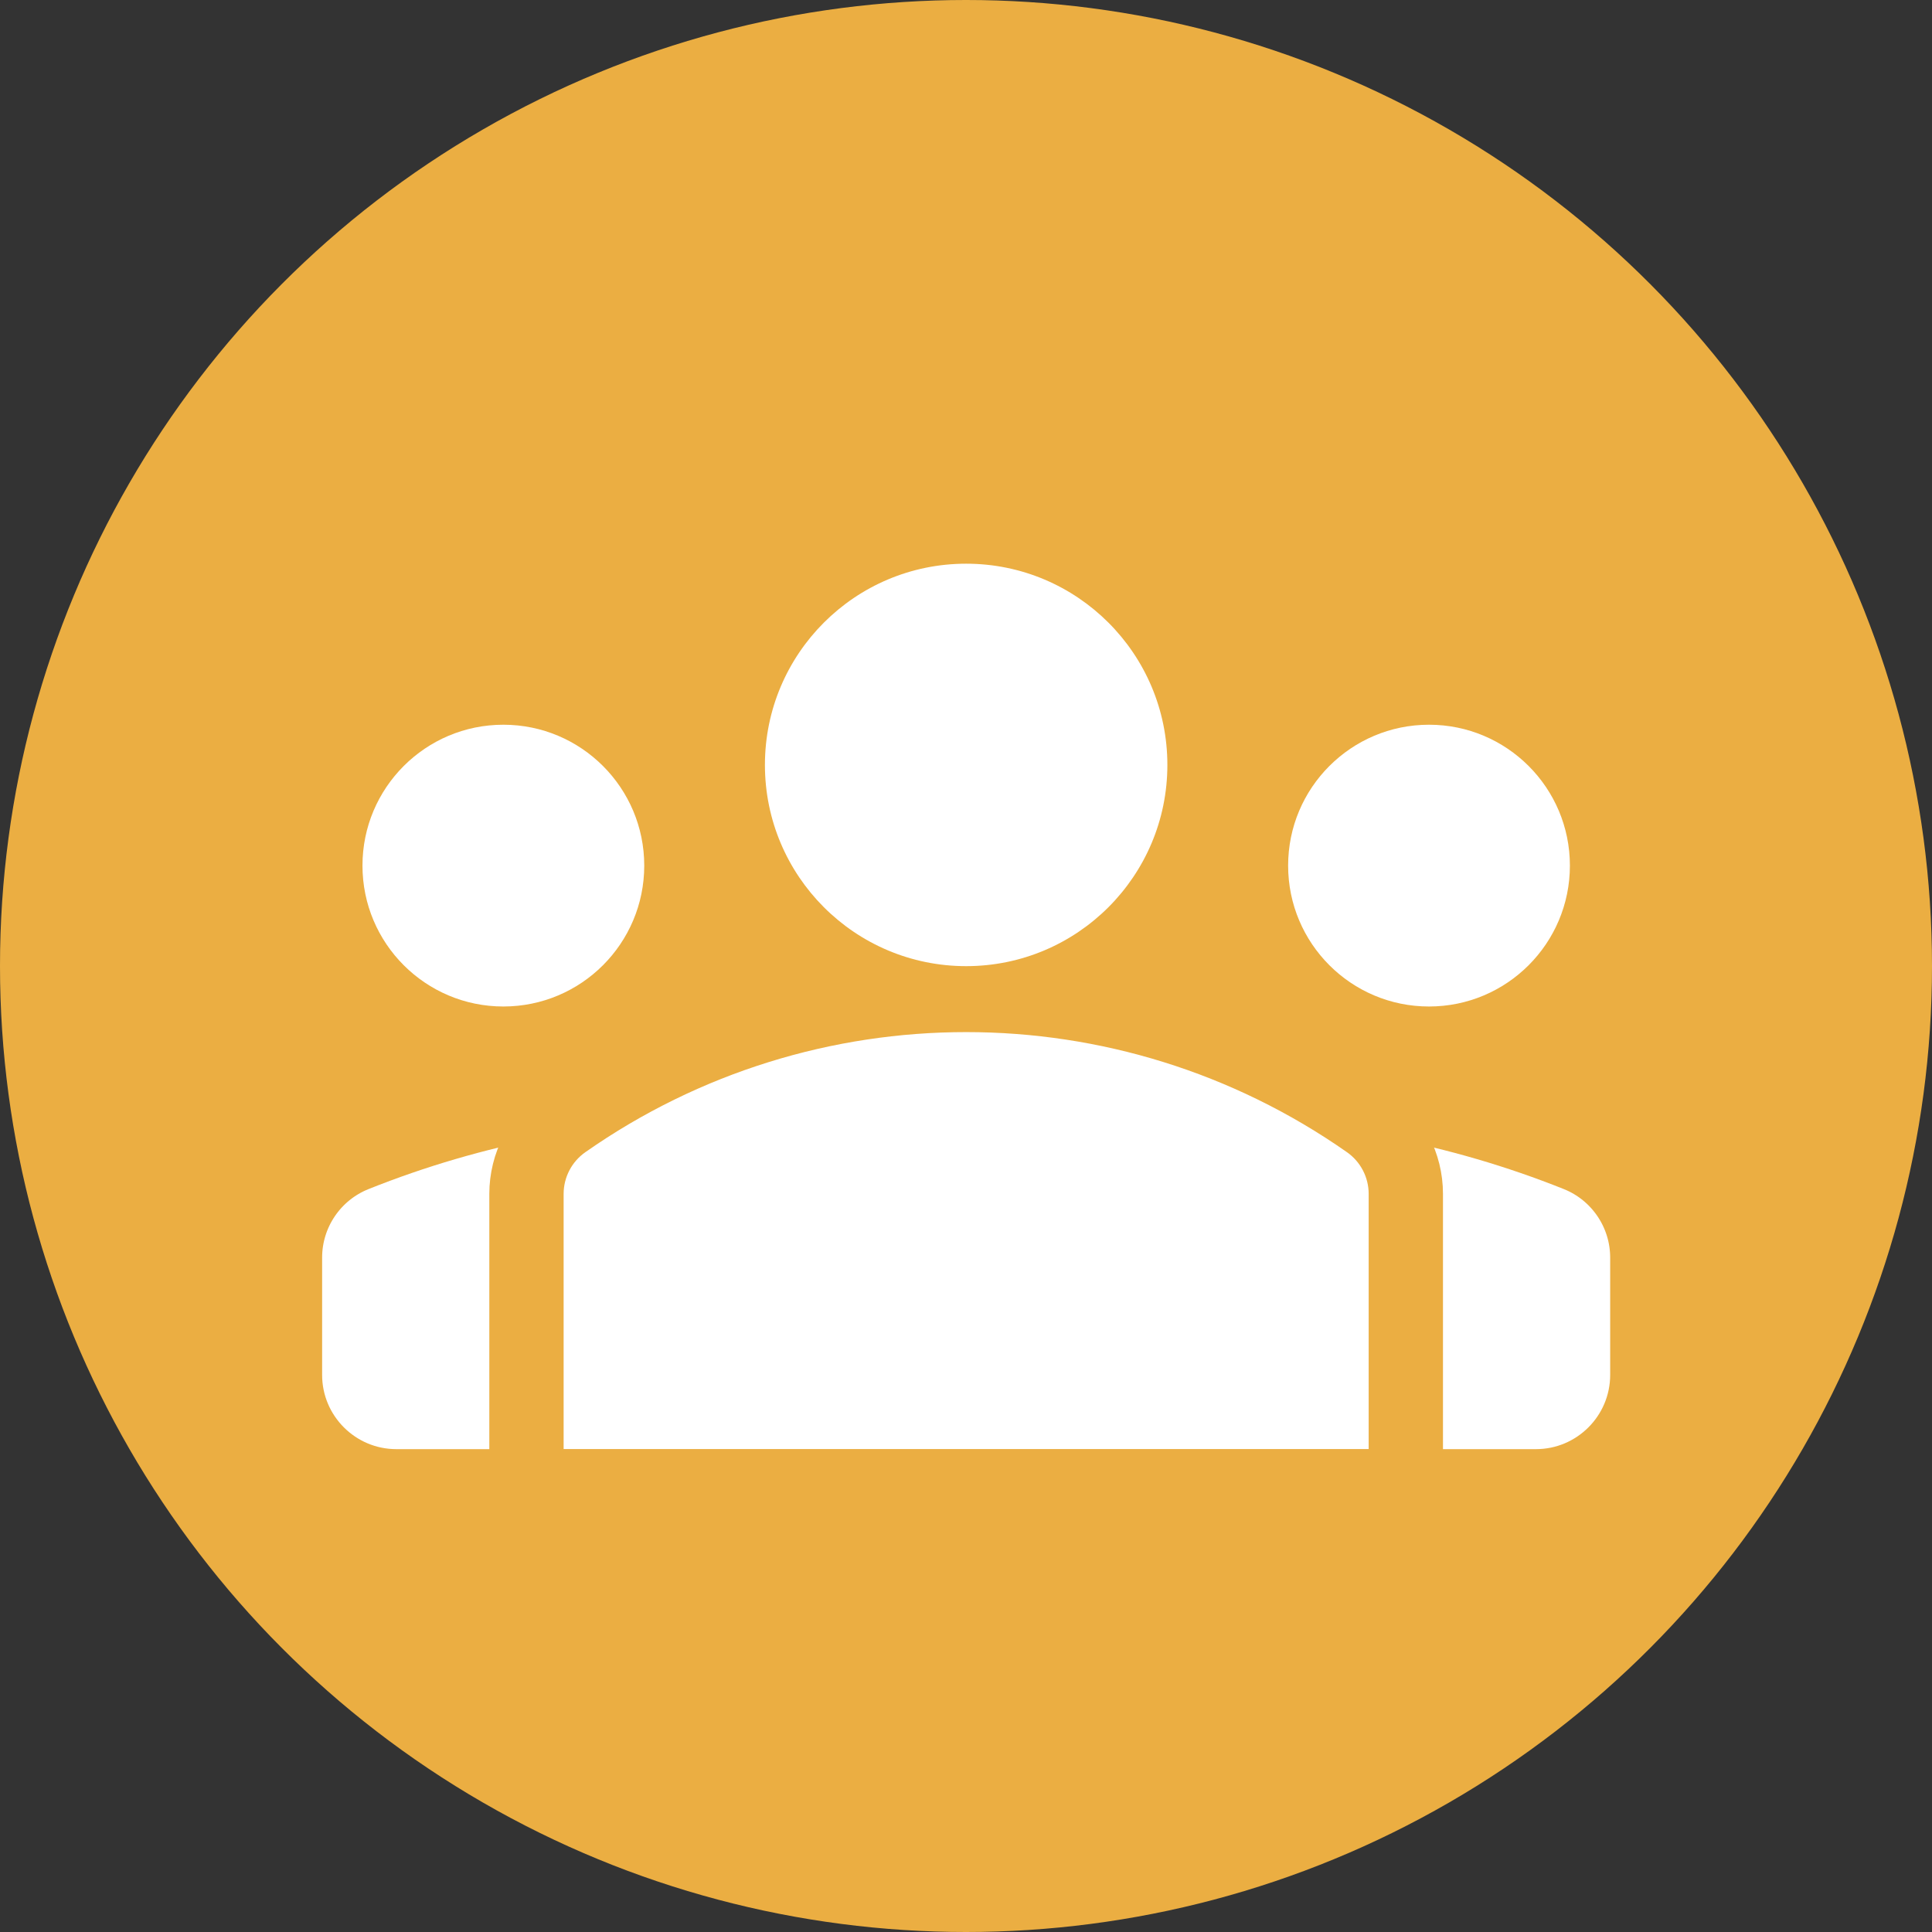 <svg width="26" height="26" viewBox="0 0 26 26" fill="none" xmlns="http://www.w3.org/2000/svg">
<rect x="0" y="0" width="26" height="26" fill="#333333" stroke="none"/>
<circle cx="13" cy="13" r="13" fill="#EBAE42"/>
<path d="M11.237 15.445C10.632 15.687 10.235 16.273 10.235 16.924V18.502C10.235 19.386 10.952 20.102 11.835 20.102H20.669C21.552 20.102 22.269 19.386 22.269 18.502V16.924C22.269 16.273 21.872 15.687 21.268 15.445C18.048 14.158 14.456 14.158 11.237 15.445Z" fill="white" stroke="#EBAE42" stroke-width="1.2"/>
<path d="M4.737 15.445C4.132 15.687 3.735 16.273 3.735 16.924V18.502C3.735 19.386 4.452 20.102 5.335 20.102H14.169C15.052 20.102 15.769 19.386 15.769 18.502V16.924C15.769 16.273 15.372 15.687 14.768 15.445C11.548 14.158 7.956 14.158 4.737 15.445Z" fill="white" stroke="#EBAE42" stroke-width="1.2"/>
<path d="M18.419 20.001H18.919V19.501V16.067C18.919 15.68 18.73 15.317 18.412 15.095C15.164 12.821 10.84 12.821 7.592 15.095C7.274 15.317 7.085 15.68 7.085 16.067V19.501V20.001H7.585H18.419Z" fill="white" stroke="#EBAE42"/>
<circle cx="13.002" cy="10.294" r="2.708" fill="white"/>
<circle cx="19.231" cy="11.649" r="1.896" fill="white"/>
<circle cx="6.774" cy="11.649" r="1.896" fill="white"/>
</svg>
